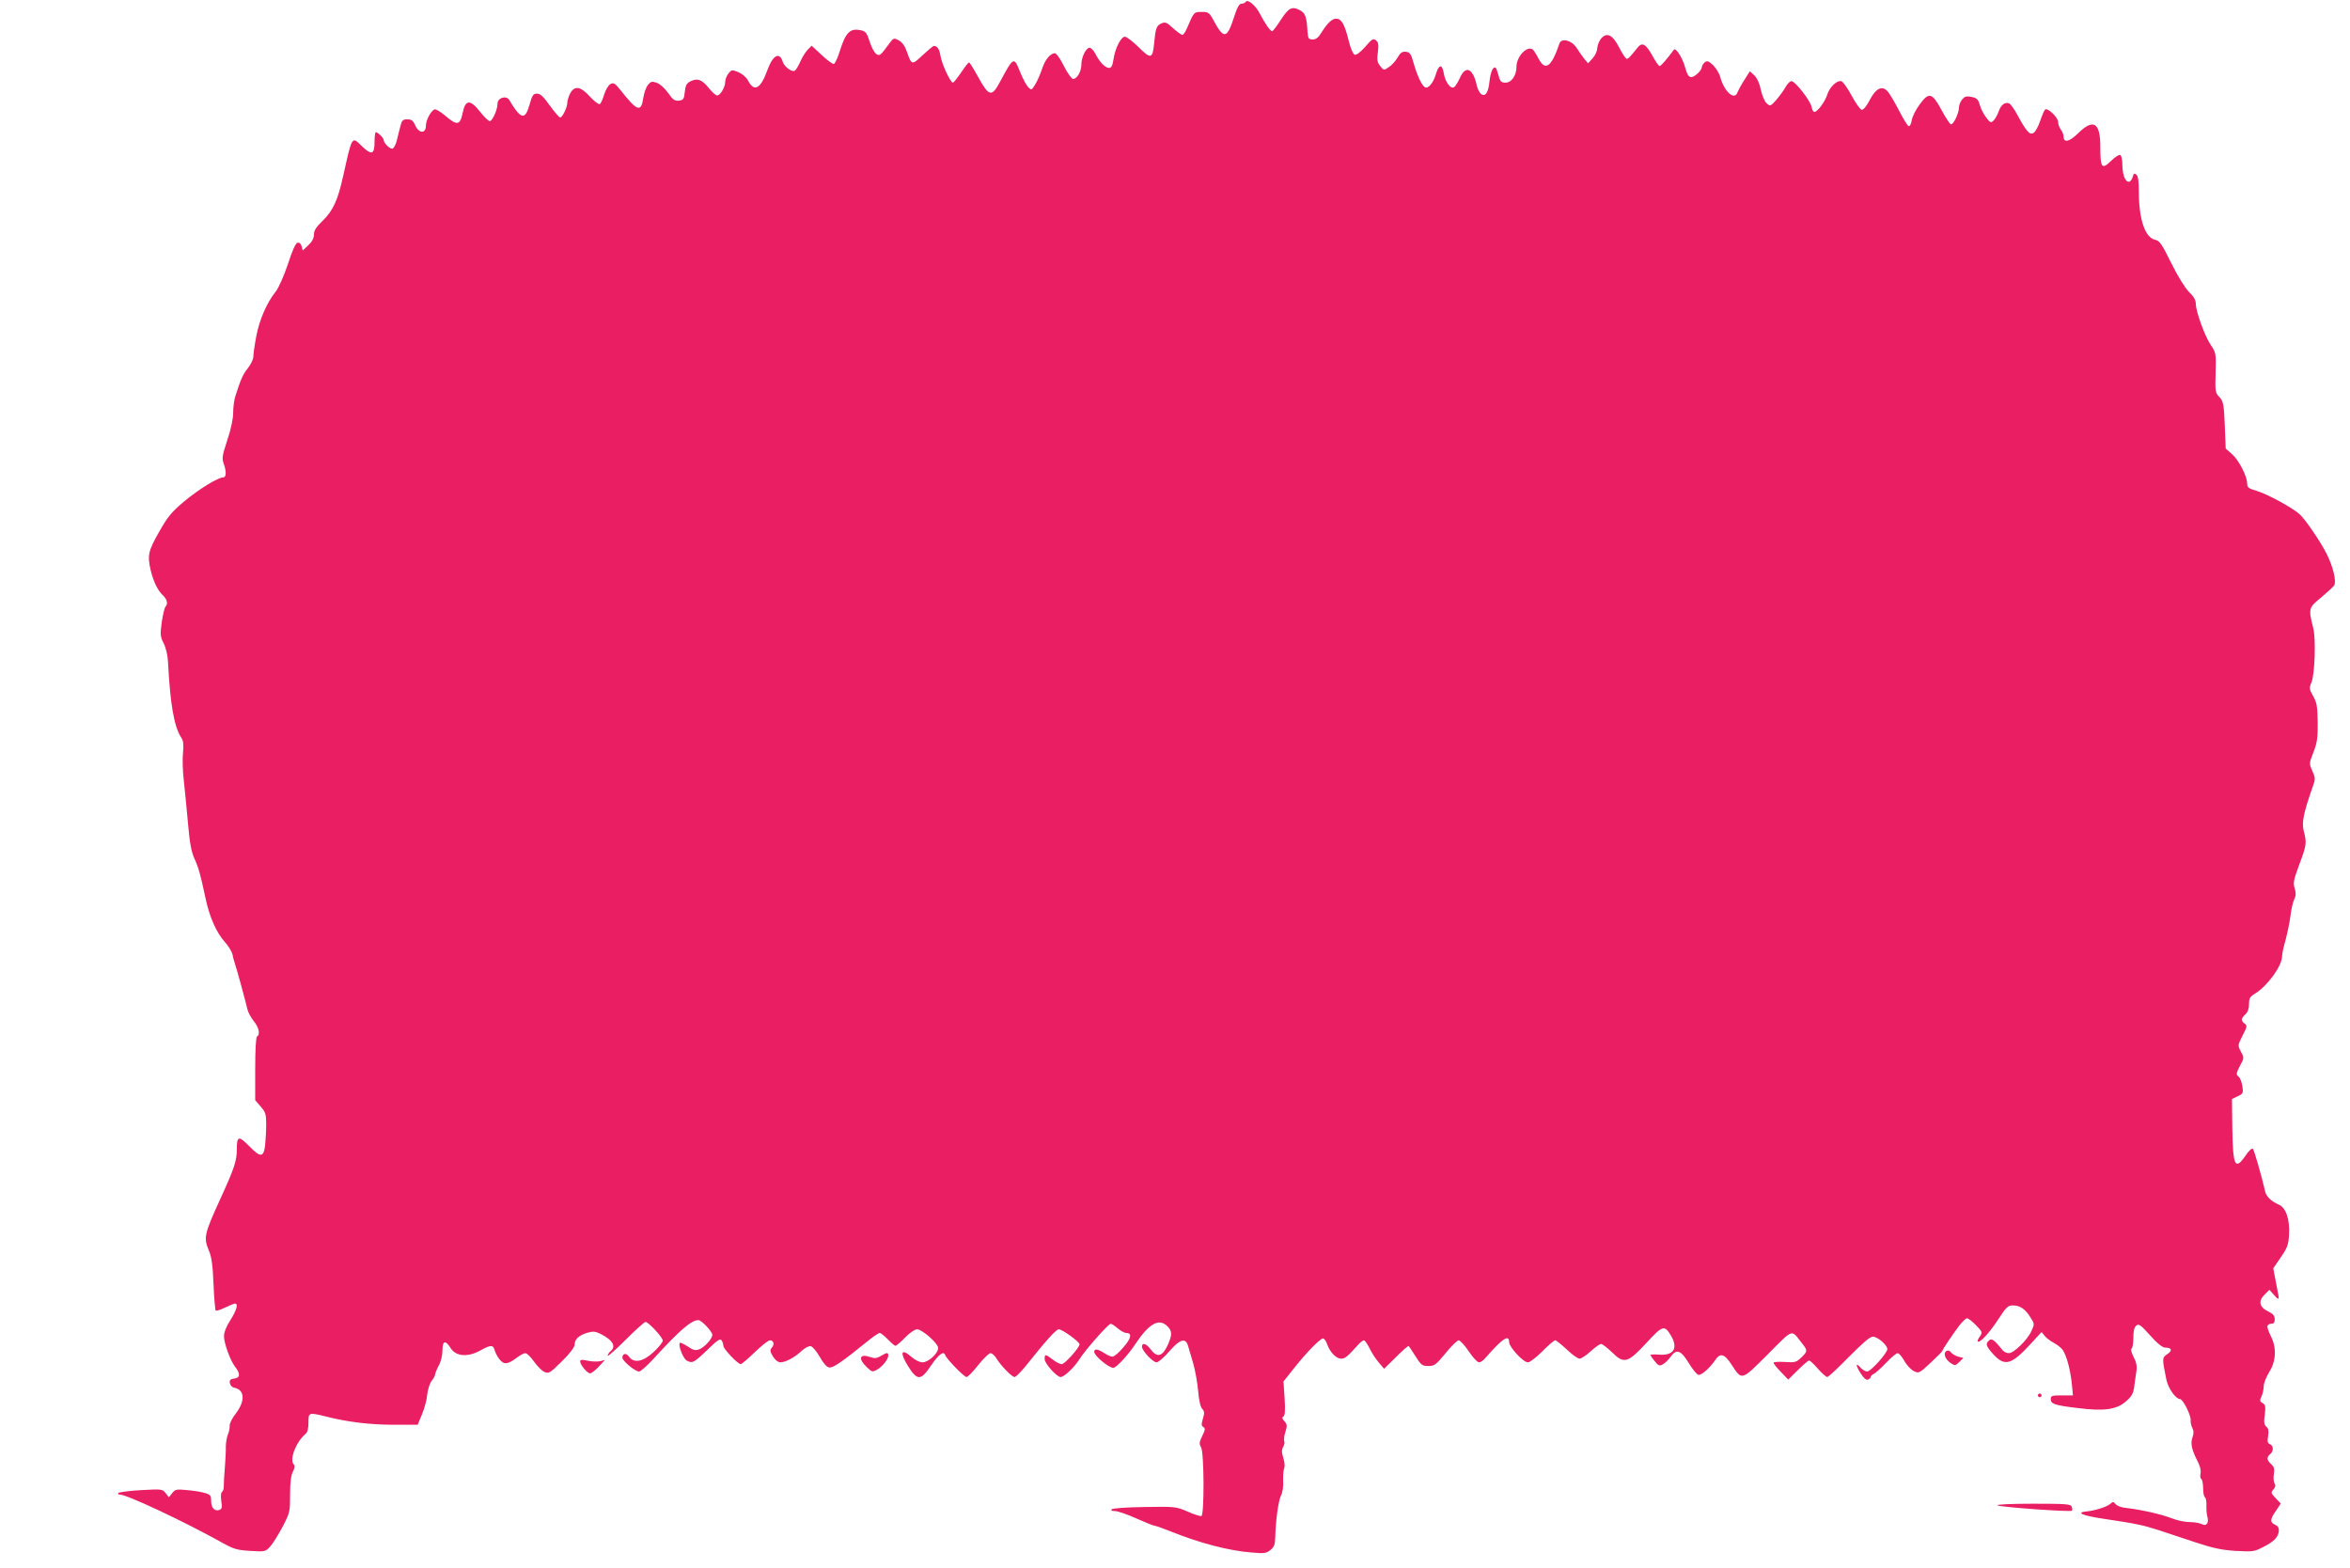 <?xml version="1.0" standalone="no"?>
<!DOCTYPE svg PUBLIC "-//W3C//DTD SVG 20010904//EN"
 "http://www.w3.org/TR/2001/REC-SVG-20010904/DTD/svg10.dtd">
<svg version="1.0" xmlns="http://www.w3.org/2000/svg"
 width="1280pt" height="854pt" viewBox="0 0 1280 854"
 preserveAspectRatio="xMidYMid meet">
<g transform="translate(0,854) scale(0.1,-0.1)"
fill="#e91e63" stroke="none">
<path d="M6785 8530 c-3 -6 -14 -10 -23 -10 -12 0 -24 -21 -41 -75 -38 -117
-55 -119 -110 -18 -24 45 -29 48 -66 48 -42 0 -42 0 -79 -87 -9 -21 -20 -38
-26 -38 -5 0 -28 16 -50 36 -36 33 -43 36 -65 26 -26 -12 -31 -25 -39 -111 -8
-82 -18 -84 -84 -18 -32 31 -65 57 -75 57 -21 0 -53 -62 -62 -123 -5 -35 -12
-47 -24 -47 -21 0 -53 33 -75 78 -9 17 -23 32 -31 32 -20 0 -45 -52 -45 -92 0
-38 -24 -78 -45 -78 -8 0 -31 32 -50 70 -19 39 -41 70 -49 70 -25 0 -54 -35
-70 -85 -9 -27 -25 -65 -37 -84 -20 -33 -21 -34 -39 -15 -10 10 -29 46 -42 78
-36 90 -36 90 -113 -53 -43 -80 -59 -76 -115 26 -25 45 -48 83 -52 83 -4 0
-23 -25 -43 -55 -21 -30 -40 -55 -45 -55 -13 0 -60 101 -67 144 -6 38 -17 55
-36 56 -5 0 -32 -23 -62 -51 -59 -55 -59 -55 -86 21 -10 29 -25 50 -43 60 -27
14 -29 14 -50 -14 -51 -70 -54 -72 -73 -60 -10 6 -26 36 -36 67 -15 47 -22 57
-47 62 -61 13 -84 -10 -119 -123 -10 -31 -23 -58 -29 -60 -7 -2 -36 20 -66 48
l-55 51 -21 -21 c-12 -12 -31 -42 -41 -66 -11 -24 -24 -46 -30 -49 -15 -10
-56 21 -65 47 -17 57 -53 40 -83 -41 -38 -106 -73 -125 -107 -59 -9 17 -31 36
-52 45 -35 14 -37 14 -54 -7 -10 -12 -18 -33 -18 -46 0 -29 -27 -74 -44 -74
-7 0 -27 18 -44 39 -38 47 -62 57 -99 39 -23 -11 -29 -21 -33 -58 -4 -40 -8
-45 -32 -48 -23 -3 -33 5 -59 42 -18 25 -45 50 -62 55 -25 9 -32 8 -48 -12
-10 -12 -21 -44 -25 -70 -12 -82 -33 -74 -129 48 -26 32 -34 36 -50 27 -11 -5
-26 -31 -34 -56 -7 -25 -18 -49 -24 -53 -6 -3 -30 15 -53 40 -51 57 -85 63
-109 17 -8 -16 -15 -38 -15 -50 0 -25 -27 -80 -39 -80 -5 0 -30 29 -56 65 -35
49 -52 65 -70 65 -21 0 -26 -8 -41 -61 -24 -85 -47 -80 -110 26 -15 27 -64 13
-64 -19 0 -33 -28 -96 -43 -96 -6 1 -30 23 -51 50 -55 70 -81 69 -96 -5 -14
-68 -30 -71 -95 -15 -25 21 -51 37 -58 34 -20 -7 -47 -59 -47 -87 0 -48 -40
-45 -60 4 -10 22 -19 29 -41 29 -25 0 -30 -5 -39 -40 -5 -22 -15 -58 -20 -80
-6 -22 -17 -40 -24 -40 -15 0 -46 32 -46 47 0 11 -32 43 -43 43 -4 0 -7 -25
-7 -55 0 -68 -17 -72 -72 -18 -52 51 -50 53 -98 -162 -29 -133 -55 -191 -112
-247 -36 -34 -48 -54 -48 -75 0 -20 -10 -39 -30 -58 l-31 -29 -6 22 c-3 14
-12 22 -22 20 -11 -2 -28 -40 -53 -117 -22 -65 -50 -129 -67 -150 -49 -62 -88
-153 -105 -242 -9 -47 -16 -97 -16 -111 0 -14 -13 -42 -29 -62 -28 -35 -40
-62 -70 -157 -6 -19 -11 -59 -11 -88 0 -32 -12 -89 -32 -148 -27 -83 -30 -99
-20 -127 16 -43 15 -76 -2 -76 -28 0 -134 -65 -213 -131 -70 -59 -90 -84 -137
-167 -59 -104 -64 -127 -45 -209 15 -61 38 -109 66 -135 24 -23 29 -47 14 -63
-5 -6 -14 -43 -20 -84 -9 -67 -8 -78 10 -114 12 -23 22 -64 24 -100 12 -233
33 -354 72 -414 12 -17 14 -38 10 -81 -4 -31 -2 -100 4 -152 6 -52 16 -158 23
-235 9 -104 18 -153 34 -189 24 -53 33 -85 61 -216 22 -105 60 -190 106 -241
19 -21 37 -51 41 -66 3 -16 8 -35 11 -43 11 -31 64 -226 70 -255 3 -16 19 -46
34 -65 29 -35 38 -74 19 -85 -6 -4 -10 -74 -10 -177 l0 -170 30 -35 c26 -30
30 -41 30 -96 0 -34 -3 -86 -6 -115 -8 -66 -25 -68 -84 -7 -60 61 -70 59 -70
-14 0 -63 -13 -103 -90 -271 -88 -193 -92 -210 -62 -282 14 -31 21 -80 25
-182 3 -76 9 -141 12 -144 3 -3 26 4 50 16 25 12 50 22 55 22 19 0 9 -36 -25
-90 -22 -33 -35 -67 -35 -87 0 -39 34 -132 59 -165 31 -39 30 -62 -2 -66 -22
-3 -28 -8 -25 -25 2 -12 12 -23 23 -25 58 -11 62 -71 10 -140 -20 -25 -35 -55
-34 -67 1 -11 -3 -33 -10 -49 -6 -16 -11 -45 -11 -65 1 -20 -2 -70 -5 -111 -4
-41 -6 -87 -6 -102 1 -15 -4 -30 -9 -33 -7 -4 -8 -23 -5 -49 6 -35 4 -44 -10
-50 -26 -9 -45 12 -45 49 0 29 -4 35 -33 43 -17 6 -61 13 -97 16 -59 6 -66 4
-82 -16 l-18 -23 -18 23 c-17 22 -21 22 -135 16 -65 -4 -120 -11 -123 -16 -3
-4 1 -8 8 -8 39 0 350 -146 567 -267 54 -30 75 -36 145 -40 79 -5 82 -4 107
23 15 16 45 65 68 108 40 77 41 82 41 175 0 66 5 105 15 125 11 20 12 33 5 40
-25 25 12 122 63 165 12 9 17 29 17 62 0 57 1 57 95 34 117 -30 242 -45 370
-45 l130 0 24 58 c13 31 26 79 28 107 3 27 14 61 24 74 11 13 19 29 19 35 0 6
9 28 20 49 12 21 20 56 20 82 0 54 16 58 45 12 28 -45 93 -50 160 -13 57 32
71 32 79 3 3 -13 15 -36 27 -51 24 -30 44 -28 95 10 17 13 37 24 46 24 8 0 28
-20 46 -45 18 -25 43 -51 57 -57 24 -11 30 -7 95 57 45 44 70 78 70 92 0 29
23 50 69 64 32 9 43 8 72 -6 67 -34 87 -68 54 -95 -8 -7 -15 -17 -15 -24 0 -6
44 33 98 87 53 53 102 97 108 97 16 0 94 -84 94 -102 0 -8 -22 -36 -50 -62
-57 -53 -107 -63 -134 -25 -15 22 -36 18 -36 -6 0 -17 69 -75 91 -75 8 0 46
33 82 73 140 153 203 207 241 207 17 0 76 -63 76 -80 -1 -23 -42 -67 -71 -79
-22 -8 -33 -5 -64 16 -20 13 -39 22 -42 19 -11 -11 18 -86 37 -96 31 -17 39
-13 112 57 55 54 71 64 78 53 6 -8 10 -22 10 -30 0 -17 79 -100 95 -100 4 0
39 29 76 65 37 36 74 65 82 65 21 0 27 -22 11 -40 -11 -13 -10 -21 6 -48 12
-19 28 -32 40 -32 29 0 79 27 116 62 18 17 40 28 50 26 10 -2 32 -28 49 -58
20 -36 38 -56 52 -58 21 -3 69 30 211 145 29 24 58 43 64 43 6 0 25 -16 44
-35 18 -19 37 -35 41 -35 5 0 29 20 53 45 24 25 53 45 65 45 28 0 115 -77 115
-102 0 -29 -53 -78 -85 -78 -16 0 -42 13 -62 31 -55 47 -63 23 -18 -50 51 -82
70 -82 125 0 43 63 70 83 78 59 8 -22 103 -120 117 -120 6 0 35 29 63 65 29
36 59 65 67 65 8 0 22 -12 32 -28 24 -40 85 -102 99 -102 7 0 34 27 61 60 113
142 166 200 180 200 19 0 113 -68 113 -82 0 -18 -81 -108 -97 -108 -9 0 -31
11 -49 25 -40 31 -44 31 -44 2 0 -23 66 -97 87 -97 19 0 74 52 102 96 30 49
158 194 171 194 5 0 22 -11 38 -25 17 -14 37 -25 46 -25 34 0 28 -30 -16 -79
-23 -28 -50 -50 -58 -50 -8 -1 -28 8 -45 19 -35 23 -55 26 -55 7 0 -21 79 -87
104 -87 16 0 82 71 121 131 73 109 126 140 171 98 30 -28 30 -49 2 -110 -28
-58 -56 -64 -90 -19 -23 32 -48 40 -48 15 0 -21 59 -85 80 -85 9 0 41 27 70
61 57 66 88 74 101 29 4 -14 16 -56 28 -95 11 -38 23 -106 27 -150 4 -50 12
-87 22 -98 13 -14 13 -24 4 -54 -9 -30 -9 -39 2 -45 12 -7 11 -15 -5 -48 -17
-34 -18 -44 -7 -63 17 -29 18 -367 2 -374 -6 -2 -40 8 -75 24 -63 27 -67 28
-234 25 -94 -1 -174 -7 -179 -12 -7 -7 -1 -10 17 -10 15 0 67 -18 116 -40 49
-22 94 -40 100 -40 6 0 45 -14 88 -31 156 -63 319 -106 443 -115 66 -6 78 -4
100 14 20 16 25 30 26 69 2 89 17 198 31 227 9 16 14 50 12 80 -1 28 1 59 6
69 4 11 2 35 -5 56 -9 29 -10 43 -1 60 7 12 9 26 6 31 -3 5 -1 28 6 50 11 35
10 42 -5 59 -13 14 -14 21 -5 26 8 6 10 33 6 99 l-6 92 55 69 c69 88 145 165
160 165 7 0 17 -14 23 -32 15 -43 49 -78 76 -78 21 0 34 11 89 72 14 16 29 28
35 28 5 0 18 -19 30 -42 11 -24 34 -59 50 -78 l30 -35 65 64 c36 36 67 63 69
60 2 -2 19 -28 37 -56 30 -48 37 -53 70 -53 33 0 42 7 94 70 31 39 64 70 71
70 8 0 33 -27 55 -60 22 -33 47 -60 56 -60 8 0 23 10 34 23 92 106 130 132
130 87 0 -27 77 -110 102 -110 11 0 46 27 79 60 32 33 64 60 70 60 5 0 34 -23
63 -50 29 -28 60 -50 70 -50 9 0 36 18 60 40 24 22 49 40 57 40 7 0 34 -21 60
-46 65 -64 85 -58 188 53 86 94 97 97 131 41 43 -71 17 -113 -66 -106 -24 2
-44 1 -44 -2 0 -3 10 -18 23 -34 20 -25 26 -27 44 -17 12 6 31 25 43 42 32 44
56 35 99 -36 20 -33 43 -61 52 -63 17 -3 62 37 92 81 27 40 50 34 88 -25 58
-88 52 -90 198 56 143 143 125 137 186 60 32 -40 31 -44 -4 -78 -27 -26 -35
-28 -90 -24 -34 2 -61 0 -61 -4 0 -5 18 -28 40 -50 l40 -42 53 52 c29 29 56
52 61 52 5 0 26 -20 48 -45 22 -25 45 -45 51 -45 6 0 59 50 118 110 75 76 115
110 130 110 26 0 79 -46 79 -68 0 -21 -90 -122 -110 -122 -9 0 -25 9 -35 20
-29 32 -29 16 -1 -29 17 -27 31 -39 41 -35 8 4 15 10 15 15 0 5 7 12 16 16 8
3 38 30 66 59 28 30 57 54 64 54 7 0 23 -18 36 -41 12 -23 36 -48 51 -56 28
-14 30 -14 92 44 34 32 63 61 64 64 1 9 59 95 95 142 16 20 34 37 40 37 7 0
29 -17 49 -38 35 -36 36 -39 21 -61 -9 -12 -14 -24 -12 -27 11 -11 62 44 110
117 46 71 55 79 82 79 39 0 68 -20 96 -66 22 -34 22 -36 5 -73 -21 -48 -96
-121 -123 -121 -12 0 -27 7 -34 16 -45 56 -59 66 -73 54 -22 -19 -19 -31 24
-78 61 -66 98 -55 203 60 l58 63 17 -21 c10 -12 32 -29 50 -38 17 -9 39 -26
48 -38 21 -30 42 -108 50 -186 l6 -62 -61 0 c-54 0 -60 -2 -60 -20 0 -27 22
-34 147 -49 142 -18 210 -9 261 35 32 27 41 43 46 76 3 24 8 62 12 85 5 33 1
52 -15 83 -12 23 -16 42 -11 45 6 3 10 30 10 59 0 36 5 58 16 66 13 12 24 4
75 -53 42 -47 68 -67 84 -67 35 0 39 -17 9 -36 -28 -19 -28 -22 -4 -139 10
-47 51 -105 74 -105 16 0 60 -88 58 -114 -1 -11 3 -31 9 -43 8 -15 9 -30 1
-52 -12 -33 -4 -69 30 -134 12 -24 17 -48 14 -62 -3 -13 -2 -27 4 -30 5 -3 10
-26 10 -50 0 -24 4 -47 10 -50 5 -3 9 -23 8 -43 -1 -20 1 -48 5 -62 10 -36 -5
-55 -31 -41 -11 6 -41 11 -66 11 -25 0 -69 9 -98 21 -54 21 -167 47 -248 56
-25 2 -51 12 -57 21 -11 14 -15 14 -30 0 -20 -16 -83 -36 -128 -40 -62 -6 -22
-23 92 -40 177 -26 217 -35 301 -62 42 -14 132 -44 199 -66 96 -32 144 -42
220 -47 92 -5 102 -4 148 20 59 29 84 54 87 87 2 18 -4 28 -19 35 -30 13 -29
30 4 77 l26 39 -28 29 c-26 28 -27 31 -12 48 11 12 13 22 6 32 -5 8 -7 31 -4
50 5 28 2 40 -14 55 -25 22 -26 38 -6 55 20 16 19 46 -1 54 -13 5 -15 15 -10
45 4 28 2 42 -10 51 -12 10 -14 25 -8 66 5 44 3 53 -12 62 -16 9 -16 14 -6 37
7 14 12 39 12 55 0 16 14 51 30 77 37 58 41 132 10 193 -11 22 -20 46 -20 55
0 8 9 15 20 15 15 0 20 7 20 25 0 19 -9 29 -35 42 -49 23 -56 57 -21 91 l27
27 25 -28 c22 -26 29 -27 24 -2 -1 6 -8 41 -15 79 l-13 68 41 60 c36 52 42 69
45 124 5 82 -17 147 -56 163 -41 18 -68 44 -74 71 -20 88 -60 226 -67 233 -5
5 -23 -11 -40 -37 -57 -83 -69 -58 -72 149 l-2 159 31 15 c30 14 31 17 26 55
-4 23 -13 47 -22 53 -13 11 -12 17 8 57 24 44 24 45 6 78 -18 34 -18 34 9 88
25 48 26 55 11 65 -21 16 -20 28 4 50 13 12 20 31 20 56 0 32 5 41 34 58 68
43 146 150 146 203 0 13 9 54 20 92 10 38 22 96 26 130 4 33 13 73 20 87 10
20 10 35 3 60 -10 30 -6 47 25 131 40 106 41 118 24 182 -12 46 -1 99 50 244
14 39 13 46 -3 83 -18 40 -18 41 6 102 20 52 24 78 23 163 -1 87 -5 108 -25
143 -21 38 -22 44 -9 74 18 42 25 234 10 295 -27 108 -26 112 42 167 33 28 66
58 72 67 13 21 -6 102 -41 171 -31 63 -115 186 -145 214 -38 36 -178 112 -235
129 -45 13 -53 19 -53 39 0 41 -45 128 -82 161 l-35 31 -5 127 c-5 116 -8 130
-29 153 -23 23 -24 31 -21 133 3 105 2 109 -27 152 -33 50 -81 182 -81 225 0
19 -12 39 -38 64 -22 23 -60 84 -96 157 -51 103 -63 121 -87 126 -55 11 -89
111 -89 260 0 59 -4 87 -14 95 -11 9 -15 6 -20 -14 -4 -14 -13 -25 -21 -25
-20 0 -35 41 -35 95 0 24 -5 47 -11 51 -6 3 -29 -11 -50 -32 -51 -50 -59 -39
-59 78 0 131 -38 154 -121 72 -48 -47 -79 -54 -79 -17 0 10 -7 27 -15 37 -8
11 -15 30 -15 42 0 25 -58 80 -71 67 -5 -5 -17 -33 -27 -63 -10 -29 -26 -59
-36 -64 -20 -13 -39 8 -87 97 -17 32 -38 61 -46 64 -23 9 -45 -9 -57 -45 -6
-17 -18 -39 -27 -48 -15 -15 -19 -13 -42 18 -14 18 -29 49 -34 68 -8 28 -15
36 -44 42 -28 6 -37 3 -51 -13 -10 -12 -18 -32 -18 -45 0 -31 -31 -95 -44 -91
-6 2 -29 37 -51 78 -51 95 -69 99 -119 30 -21 -28 -40 -66 -43 -86 -3 -20 -11
-34 -17 -32 -6 2 -30 41 -54 88 -24 46 -51 92 -62 103 -30 31 -63 15 -96 -49
-18 -35 -35 -54 -44 -53 -8 2 -33 37 -55 78 -22 41 -47 76 -56 78 -25 5 -64
-33 -77 -75 -12 -38 -53 -93 -70 -93 -5 0 -12 13 -15 29 -7 33 -85 134 -108
139 -8 1 -22 -12 -32 -30 -10 -18 -33 -50 -51 -71 -32 -36 -34 -37 -53 -20
-12 10 -25 43 -32 74 -7 35 -21 65 -36 79 l-24 22 -30 -48 c-17 -26 -33 -56
-37 -66 -15 -48 -72 1 -94 82 -5 20 -23 49 -39 65 -25 23 -33 26 -46 15 -8 -7
-15 -18 -15 -24 0 -19 -39 -56 -59 -56 -13 0 -22 15 -34 58 -14 49 -50 105
-60 91 -37 -51 -71 -89 -77 -89 -5 0 -21 23 -37 52 -38 69 -58 81 -84 48 -43
-53 -49 -60 -59 -60 -5 0 -23 27 -40 60 -36 71 -68 87 -100 49 -10 -13 -19
-36 -20 -51 0 -15 -11 -40 -25 -55 l-25 -28 -21 25 c-11 14 -30 41 -42 60 -27
41 -82 55 -93 23 -44 -130 -78 -153 -115 -80 -12 23 -26 45 -31 48 -32 21 -88
-40 -88 -94 0 -48 -27 -87 -59 -87 -25 0 -30 5 -41 46 -11 39 -15 43 -27 31
-8 -7 -17 -39 -20 -70 -6 -63 -24 -87 -47 -68 -8 7 -18 27 -22 44 -20 95 -61
114 -92 43 -11 -24 -25 -47 -32 -51 -19 -12 -49 30 -56 76 -9 52 -27 49 -43
-5 -14 -48 -43 -82 -60 -71 -17 10 -42 64 -61 130 -14 51 -20 60 -42 63 -20 2
-30 -4 -46 -32 -11 -19 -33 -43 -48 -52 -26 -18 -27 -18 -46 6 -16 20 -19 33
-13 76 5 40 3 53 -10 64 -15 12 -22 8 -59 -35 -28 -31 -48 -46 -58 -43 -8 4
-22 35 -31 73 -22 89 -38 119 -64 123 -24 4 -51 -20 -87 -78 -15 -25 -29 -35
-46 -35 -22 0 -25 5 -28 40 -5 85 -12 104 -43 120 -42 22 -60 13 -104 -55 -21
-33 -42 -60 -46 -60 -10 0 -41 45 -67 96 -22 44 -67 81 -77 64z"/>
<path d="M10601 1181 c-18 -12 -6 -45 24 -65 23 -15 26 -15 47 6 l22 22 -28 7
c-15 4 -33 15 -39 23 -8 10 -17 13 -26 7z"/>
<path d="M4802 1157 c-27 -16 -37 -17 -63 -8 -57 20 -66 -9 -19 -54 29 -28 32
-29 57 -15 33 19 66 63 61 82 -2 12 -9 11 -36 -5z"/>
<path d="M3160 1125 c0 -18 39 -65 54 -65 7 0 28 16 47 36 l34 37 -27 -7 c-15
-3 -46 -2 -68 3 -30 7 -40 6 -40 -4z"/>
<path d="M11100 940 c0 -5 5 -10 10 -10 6 0 10 5 10 10 0 6 -4 10 -10 10 -5 0
-10 -4 -10 -10z"/>
<path d="M10880 341 c17 -10 398 -37 406 -29 2 3 2 13 -2 22 -5 14 -30 16
-213 16 -117 0 -200 -4 -191 -9z"/>
</g>
</svg>
